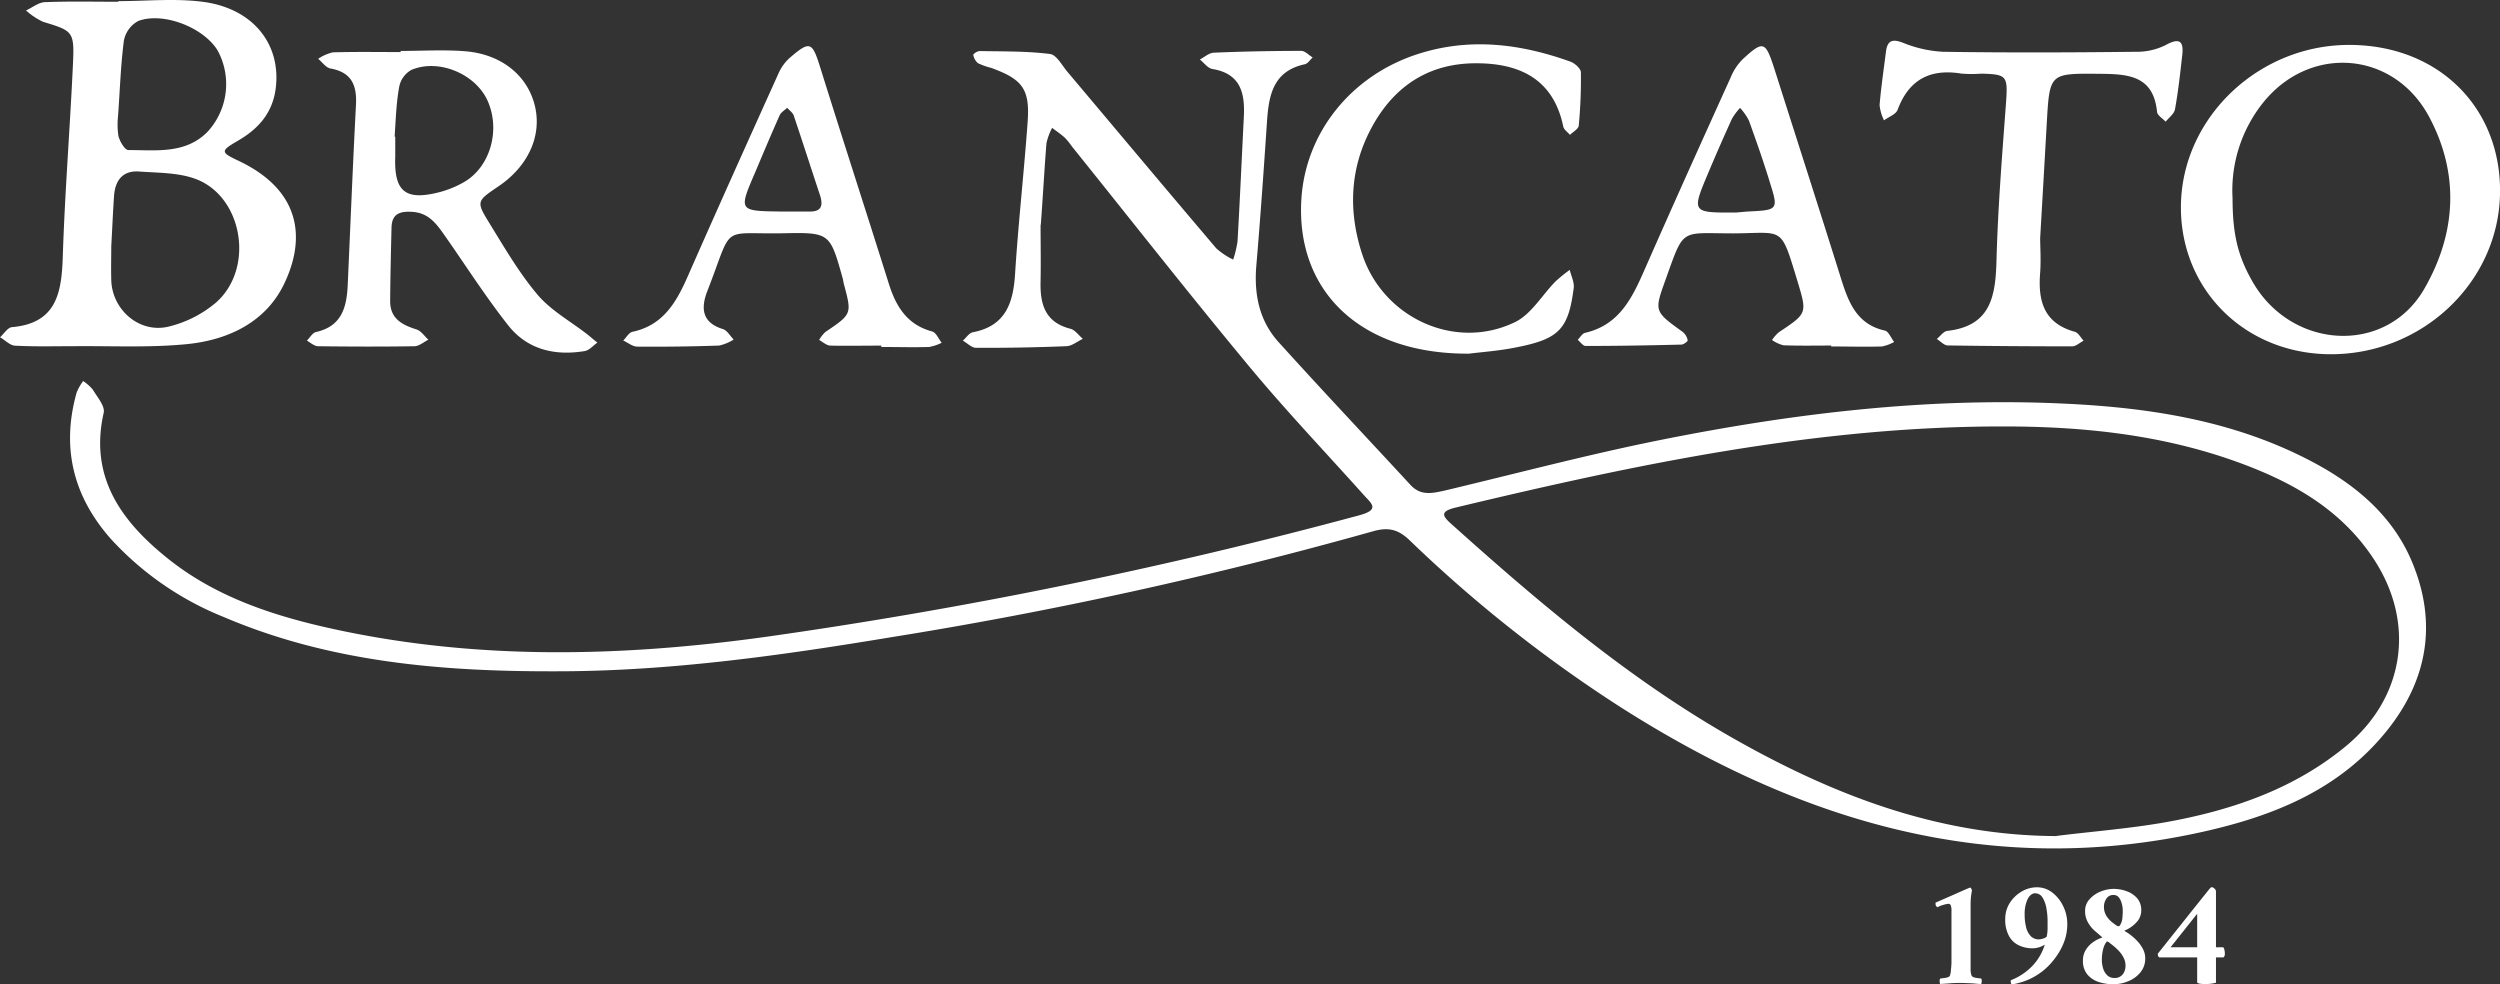 <?xml version="1.0" encoding="UTF-8"?>
<svg xmlns="http://www.w3.org/2000/svg" id="Livello_1" data-name="Livello 1" viewBox="0 0 441.68 173.89">
  <rect x="0" y="0" width="441.68" height="173.89" fill="#333333" stroke="none"/>
  <path d="M923.12,491.74c0,3.33.07,6.66,0,10-.11,4,.75,7.25,5.26,8.4.84.21,1.48,1.17,2.21,1.79-1,.45-1.9,1.25-2.88,1.29-5.31.22-10.64.31-16,.29-.77,0-1.54-.83-2.32-1.27.59-.51,1.11-1.36,1.77-1.48,5.73-1.1,7.12-5.09,7.45-10.23.57-9,1.57-17.89,2.22-26.85.43-5.87-.86-7.6-6.45-9.63a12.35,12.35,0,0,1-2.33-.83,2.57,2.57,0,0,1-.83-1.49,1.74,1.74,0,0,1,1.13-.65c4.15.08,8.33,0,12.44.52,1.12.13,2.08,1.94,3,3.06,8.78,10.42,17.53,20.88,26.36,31.26a12.55,12.55,0,0,0,3,2,18.92,18.92,0,0,0,.77-3.25c.42-7.3.74-14.62,1.11-21.92.22-4.2-.53-7.67-5.55-8.5-.82-.13-1.49-1.1-2.22-1.68.82-.42,1.62-1.17,2.46-1.2,5.15-.22,10.32-.32,15.47-.32.66,0,1.32.76,2,1.16-.46.42-.86,1.09-1.38,1.2-5.62,1.21-6.38,5.49-6.69,10.19-.57,8.46-1.16,16.93-1.88,25.38-.43,5.05.5,9.72,3.92,13.51,7.68,8.5,15.55,16.83,23.32,25.25,1.78,1.93,3.78,1.49,6,1,12.61-3,25.17-6.33,37.87-8.89,23.55-4.74,47.35-7.61,71.42-6.49,15.54.71,30.8,3.08,44.76,10.68,7.5,4.09,13.76,9.58,17,17.56,4.33,10.57,2.64,20.58-4.52,29.51-8.36,10.44-20,15.11-32.57,17.91-37.67,8.4-71.36-1.94-102.92-22.07a242.42,242.42,0,0,1-37.13-29.37c-2-1.95-3.75-2.46-6.56-1.65a756.51,756.51,0,0,1-85.23,18.73c-19.55,3.24-39.19,6-59,6-20,.06-39.91-1.55-58.69-9.55a54.51,54.51,0,0,1-20-13.79c-6.7-7.54-8.84-16.19-6.08-25.94a9.3,9.3,0,0,1,1.14-2,7.88,7.88,0,0,1,1.71,1.52c.78,1.31,2.19,2.92,1.92,4.09-2.55,11.23,3,19,11,25.48,8.44,6.89,18.56,10.27,29,12.59,25.54,5.67,51.27,5.09,77,1.51a869.65,869.65,0,0,0,105-21.52c3.54-1,1.91-2.09.62-3.54-6.77-7.56-13.78-14.92-20.25-22.72-10.62-12.8-20.88-25.88-31.3-38.84a13.24,13.24,0,0,0-1.25-1.55c-.7-.64-1.5-1.17-2.26-1.75a10.92,10.92,0,0,0-1,2.7c-.38,4.81-.64,9.63-1,14.44Zm179.52,108c6.76-.84,13.58-1.34,20.26-2.6,11.21-2.12,21.86-5.84,30.83-13.25,10.39-8.58,12.36-21.76,4.92-33.07-5.86-8.92-14.66-13.76-24.38-17.24-13.35-4.78-27.25-6.2-41.28-6.18-32.86,0-64.77,6.72-96.53,14.33-2.87.69-2.35,1.52-.66,3,16,14.36,32.38,28.2,51.3,38.67C1064.36,593,1082.45,599.71,1102.64,599.77Z" transform="translate(-739.28 -452.06)" style="fill:#fff"></path>
  <path d="M760.18,452.26c5,0,10-.52,14.94.12,8.89,1.17,13.86,7.5,12.87,15.31-.56,4.35-3.08,7.17-6.76,9.28-3,1.75-3,2,.16,3.48,11.22,5.3,11.88,13.9,8.08,21.78-3.26,6.77-9.88,9.89-17.1,10.62-6.58.66-13.26.31-19.9.37-3.5,0-7,.1-10.48-.09-.93,0-1.81-1-2.71-1.48.7-.62,1.35-1.72,2.09-1.79,7.83-.68,8.78-5.94,9-12.35.36-11.46,1.29-22.9,1.81-34.36.25-5.55-.06-5.65-5.3-7.24a12.26,12.26,0,0,1-3-2c1.11-.51,2.2-1.42,3.32-1.47,4.32-.17,8.65-.07,13-.07Zm-1.24,43.27c0,1.76-.06,3.92,0,6.08.19,5.24,5,9.4,10.14,8.15a20.39,20.39,0,0,0,8.32-4.21c7-6.12,4.73-19-3.77-21.95-3-1.06-6.52-1-9.81-1.24-2.87-.19-4.2,1.59-4.39,4.3S759.12,492.3,758.94,495.53Zm1.19-22.89a13.41,13.41,0,0,0,.07,3.43c.24,1,1.15,2.5,1.76,2.5,4.9,0,10.1.74,14-3.24A12.44,12.44,0,0,0,777.74,461c-2.4-4-9.48-6.88-14-5.25a5,5,0,0,0-2.57,3.47C760.61,463.49,760.48,467.81,760.13,472.64Z" transform="translate(-739.28 -452.06)" style="fill:#fff"></path>
  <path d="M810.05,461.06c3.82,0,7.66-.25,11.46.06,6.5.54,11.11,4.42,12.32,9.87,1.15,5.2-1.3,10.5-6.5,14-3.81,2.58-3.94,2.66-1.67,6.36,2.69,4.37,5.3,8.88,8.59,12.78,2.38,2.8,5.82,4.69,8.79,7,.6.47,1.19,1,1.78,1.46-.74.51-1.42,1.36-2.23,1.49-5.27.89-10.13-.26-13.5-4.51-4-5.07-7.49-10.54-11.2-15.84-1.44-2.05-2.82-4.05-5.75-4.24-2.19-.14-3.63.31-3.69,2.78-.1,4.31-.21,8.63-.24,13,0,3.09,2.11,4.19,4.67,5,.81.26,1.4,1.19,2.08,1.81-.82.4-1.63,1.14-2.46,1.15-5.65.09-11.3.07-17,0-.69,0-1.37-.63-2-1,.53-.52,1-1.37,1.6-1.51,4.53-1,5.43-4.35,5.61-8.24.48-10.62.9-21.24,1.46-31.86.19-3.47-.75-5.79-4.51-6.46-.8-.14-1.45-1.12-2.17-1.71a7.75,7.75,0,0,1,2.59-1.14c4-.12,8-.05,12-.05ZM809,476.21h.11c0,1.17,0,2.33,0,3.49-.23,6.23,1.78,7.88,7.89,6.29a17.93,17.93,0,0,0,4.14-1.69c4.72-2.63,6.63-9.22,4.28-14.45-2.14-4.75-8.66-7.49-13.48-5.43a4.37,4.37,0,0,0-2.11,2.87C809.28,470.23,809.2,473.24,809,476.21Z" transform="translate(-739.28 -452.06)" style="fill:#fff"></path>
  <path d="M1154.71,460c15.4.17,26.34,11,26.26,25.94-.09,15.92-13.79,28.91-30.27,28.7-15-.2-26.3-11.59-26.11-26.3C1124.8,472.7,1138.53,459.77,1154.71,460Zm-21,27c0,6.46.93,10.27,3.52,14.81,6.89,12.06,23.53,13,30.3,1.37,5.66-9.75,6.36-20.27.92-30.46-6.26-11.73-21.17-12.85-29.43-2.41A24.8,24.8,0,0,0,1133.7,486.93Z" transform="translate(-739.28 -452.06)" style="fill:#fff"></path>
  <path d="M895,513.12c-3,0-6,.06-9,0-.68,0-1.33-.64-2-1a5.91,5.91,0,0,1,1.12-1.42c4.67-3.16,4.67-3.15,3.26-8.43-.09-.32-.12-.66-.21-1-2.24-8-2.24-8.17-10.38-8-11.48.23-8.83-1.88-13.55,10.23-1.14,2.93-1,5.55,2.74,6.69.76.23,1.29,1.22,1.92,1.86a8.06,8.06,0,0,1-2.57,1.06q-7.23.25-14.46.19c-.83,0-1.65-.7-2.48-1.08.54-.53,1-1.4,1.63-1.54,5.41-1.15,7.74-5.19,9.75-9.76,5.28-12,10.66-23.95,16.05-35.89a8,8,0,0,1,1.94-2.71c3.59-3.1,4-2.89,5.38,1.49,4,12.82,8.16,25.61,12.19,38.43,1.26,4,3.24,7.21,7.64,8.38.69.19,1.12,1.29,1.68,2a8.34,8.34,0,0,1-2.21.74c-2.82.09-5.65,0-8.47,0Zm-17.82-23.69c1.66,0,3.32,0,5,0,2.14.07,2.57-.92,2-2.8-1.57-4.71-3.08-9.45-4.67-14.16-.18-.52-.76-.91-1.16-1.36-.45.43-1.08.78-1.32,1.31-1.49,3.33-2.9,6.69-4.32,10.06C869.76,489.33,869.76,489.33,877.17,489.43Z" transform="translate(-739.28 -452.06)" style="fill:#fff"></path>
  <path d="M1099.72,494.13c0,1.45.16,3.79,0,6.1-.41,5,.65,8.94,6.13,10.45.62.17,1,1,1.55,1.57-.68.35-1.36,1-2,1q-11,0-22-.16c-.65,0-1.29-.74-1.94-1.14.61-.49,1.18-1.35,1.84-1.43,7.78-.87,8.54-6.23,8.71-12.57.25-9.31,1-18.59,1.69-27.88.31-4.59.13-4.88-4.35-5a23.88,23.88,0,0,1-3.49,0c-5.53-.92-9.32,1-11.33,6.4-.3.8-1.58,1.24-2.4,1.85a8,8,0,0,1-.78-2.69c.26-3.14.73-6.27,1.12-9.4.25-2,1.1-2.35,3-1.62a21.72,21.72,0,0,0,7.09,1.6c11.32.17,22.64.13,34,0a11.48,11.48,0,0,0,5.24-1.14c2.62-1.46,3.34-.71,3,1.93-.35,3.13-.7,6.27-1.26,9.37-.15.81-1.08,1.47-1.65,2.19-.53-.57-1.45-1.11-1.52-1.73-.63-6.47-5.18-6.69-10.14-6.73-8.83-.07-8.83-.18-9.34,8.66C1100.52,480.29,1100.15,486.77,1099.72,494.13Z" transform="translate(-739.28 -452.06)" style="fill:#fff"></path>
  <path d="M998.81,514.54c-19.13.12-30.64-11-29.61-27.34.75-11.76,8.82-21.83,20.63-25.61,9.13-2.93,18.1-1.81,26.92,1.37.77.28,1.81,1.22,1.83,1.87a87.46,87.46,0,0,1-.38,9.43c-.05.58-1,1.09-1.55,1.63-.41-.49-1.08-.93-1.19-1.49-1.75-8.46-7.83-11.19-15.46-11.16-8.1,0-14.24,3.86-18.23,11.06s-4.38,14.89-1.83,22.67c3.69,11.25,16.42,17.13,27,12,2.88-1.39,4.79-4.8,7.2-7.23a28.16,28.16,0,0,1,2.47-2c.25,1.07.83,2.18.7,3.21-.92,7.17-2.55,8.95-9.8,10.41C1004.25,514.05,1000.92,514.27,998.81,514.54Z" transform="translate(-739.28 -452.06)" style="fill:#fff"></path>
  <path d="M1062.82,513.11c-2.82,0-5.65.06-8.47-.05a6.16,6.16,0,0,1-2-.93,6.63,6.63,0,0,1,1.2-1.37c5-3.33,5-3.33,3.35-8.84-3.09-10.15-2.36-8.67-11.38-8.63-9.49,0-8.64-1.12-12,8.23-2,5.57-2,5.54,3.1,9.22a2.53,2.53,0,0,1,.83,1.47c0,.17-.71.72-1.11.73-5.65.14-11.29.24-16.94.24-.46,0-.92-.71-1.38-1.09.43-.43.81-1.12,1.31-1.23,6-1.38,8.28-6.1,10.47-11.08,5-11.39,10.13-22.74,15.26-34.08a9.78,9.78,0,0,1,2.12-3.19c3.62-3.33,4-3.16,5.54,1.58,3.92,12.33,7.89,24.64,11.76,37,1.33,4.24,2.74,8.24,7.81,9.38.67.15,1.09,1.33,1.63,2a7.08,7.08,0,0,1-2.14.8c-3,.09-6,0-9,0ZM1046,489.61c.82-.07,1.65-.16,2.47-.2,4.8-.24,5-.36,3.61-4.76-1.15-3.8-2.47-7.56-3.82-11.3a10.22,10.22,0,0,0-1.56-2.23,11.06,11.06,0,0,0-1.42,1.9q-2.16,4.74-4.18,9.54C1038.11,489.64,1038.13,489.65,1046,489.61Z" transform="translate(-739.28 -452.06)" style="fill:#fff"></path>
  <path d="M1084.05,622v-8.88a2.91,2.91,0,0,0-.13-1.12.44.44,0,0,0-.44-.26,4,4,0,0,0-.82.18,4.12,4.12,0,0,0-1.07.42.59.59,0,0,1-.35-.52v-.19a.1.1,0,0,1,0-.1l2.88-1.26,2.25-1,.92-.39h.05c.09,0,.17.07.22.2s.09.24.11.31a12.37,12.37,0,0,0-.24,2.46V622c0,.56,0,1,0,1.46a3.21,3.21,0,0,0,.19,1,.76.76,0,0,0,.42.27,3.17,3.17,0,0,0,.72.14l.54.07a.77.77,0,0,1,.09.49,1.19,1.19,0,0,1-.09.48c-.51,0-1.1-.1-1.77-.13s-1.3-.06-1.85-.06-1.17,0-1.84.06-1.26.08-1.78.13a1,1,0,0,1-.09-.48.77.77,0,0,1,.09-.49l.57-.07a3.62,3.62,0,0,0,.73-.14c.23-.08.36-.17.4-.27a3.21,3.21,0,0,0,.19-1C1084,623,1084.05,622.51,1084.05,622Z" transform="translate(-739.28 -452.06)" style="fill:#fff"></path>
  <path d="M1094.52,625.25a10.72,10.72,0,0,0,3.94-2.66,9.58,9.58,0,0,0,2.08-3.64,4.1,4.1,0,0,1-2.16.65,5.6,5.6,0,0,1-2.37-.5,3.85,3.85,0,0,1-1.78-1.64,6,6,0,0,1-.68-3.07,5.18,5.18,0,0,1,.81-2.82,6.18,6.18,0,0,1,2.09-2,5.26,5.26,0,0,1,2.69-.75,4.38,4.38,0,0,1,2.7.91,6.61,6.61,0,0,1,1.94,2.41,7.13,7.13,0,0,1,.73,3.21,8.78,8.78,0,0,1-.44,2.77,11.08,11.08,0,0,1-1.15,2.4,13.11,13.11,0,0,1-1.49,1.93,11.24,11.24,0,0,1-2.36,1.93,10.82,10.82,0,0,1-2.36,1.11,13.52,13.52,0,0,1-2,.5.49.49,0,0,1-.17-.33A1.53,1.53,0,0,1,1094.52,625.25Zm6.35-7.7a7.15,7.15,0,0,0,.16-1.36c0-.53,0-1,0-1.42a12.21,12.21,0,0,0-.21-2.24,5.07,5.07,0,0,0-.68-1.89,1.51,1.51,0,0,0-1.33-.76c-.5,0-.93.35-1.29,1a6.21,6.21,0,0,0-.54,2.82,9,9,0,0,0,.24,2.11,3.5,3.5,0,0,0,.81,1.61,1.94,1.94,0,0,0,1.48.6,2.38,2.38,0,0,0,.65-.12A1.58,1.58,0,0,0,1100.87,617.55Z" transform="translate(-739.28 -452.06)" style="fill:#fff"></path>
  <path d="M1112.67,609.1a6.73,6.73,0,0,1,2.35.42,4.5,4.5,0,0,1,1.85,1.25,3.17,3.17,0,0,1,.71,2.11,3,3,0,0,1-.89,2.17,5.67,5.67,0,0,1-2,1.39c-.09,0-.09.08,0,.14a8.4,8.4,0,0,1,1,.66,9.52,9.52,0,0,1,1.18,1.07,6.21,6.21,0,0,1,1,1.4,3.47,3.47,0,0,1,.41,1.67,3.74,3.74,0,0,1-.82,2.43,5.2,5.2,0,0,1-2.12,1.58,6.77,6.77,0,0,1-2.7.56,8.5,8.5,0,0,1-2.56-.39,4.45,4.45,0,0,1-2-1.31,3.69,3.69,0,0,1-.8-2.49,3.42,3.42,0,0,1,.52-1.91,4.61,4.61,0,0,1,1.29-1.35,5.79,5.79,0,0,1,1.57-.79c.05,0,0-.06-.06-.13-.3-.27-.69-.61-1.16-1a5.93,5.93,0,0,1-1.24-1.49,4,4,0,0,1-.54-2.13,2.94,2.94,0,0,1,.76-2,5.15,5.15,0,0,1,1.91-1.36A6.28,6.28,0,0,1,1112.67,609.1Zm.16,15.74a1.76,1.76,0,0,0,1.47-.63,2.44,2.44,0,0,0,.5-1.53,3,3,0,0,0-.34-1.42,5,5,0,0,0-.84-1.2,9.26,9.26,0,0,0-1-.93l-.78-.61a.44.44,0,0,0-.22-.11h-.05a.12.12,0,0,0-.09,0,3.41,3.41,0,0,0-.64,1.38,7.35,7.35,0,0,0-.22,1.86,5,5,0,0,0,.22,1.49,2.77,2.77,0,0,0,.7,1.2A1.76,1.76,0,0,0,1112.83,624.84Zm-.22-14.66a1.38,1.38,0,0,0-1.17.62,2.46,2.46,0,0,0-.45,1.49,3,3,0,0,0,.43,1.58,4.69,4.69,0,0,0,1,1.12,9.23,9.23,0,0,0,.86.62.56.56,0,0,1,.15.08.41.41,0,0,0,.17,0,.27.27,0,0,0,.17-.08,2.74,2.74,0,0,0,.46-1.23,13.58,13.58,0,0,0,.08-1.47,4.59,4.59,0,0,0-.18-1.24,3.06,3.06,0,0,0-.54-1.1A1.19,1.19,0,0,0,1112.61,610.18Z" transform="translate(-739.28 -452.06)" style="fill:#fff"></path>
  <path d="M1130.08,608.8a.83.83,0,0,1,.42.24.68.68,0,0,1,.28.49v9.88H1132c.09,0,.17.12.24.34a3.18,3.18,0,0,1,.11.91.78.78,0,0,1-.24.54h-1.33v4.48a7.52,7.52,0,0,1-1.81.24,6.32,6.32,0,0,1-1.09-.08q-.42-.08-.42-.27V621.2h-6.69c-.18-.09-.27-.31-.27-.65l4.67-5.86c1.53-1.93,3-3.76,4.4-5.51l.24-.27A.37.37,0,0,1,1130.08,608.8Zm-2.62,4.7-4.7,5.91h4.7Z" transform="translate(-739.28 -452.06)" style="fill:#fff"></path>
</svg>
